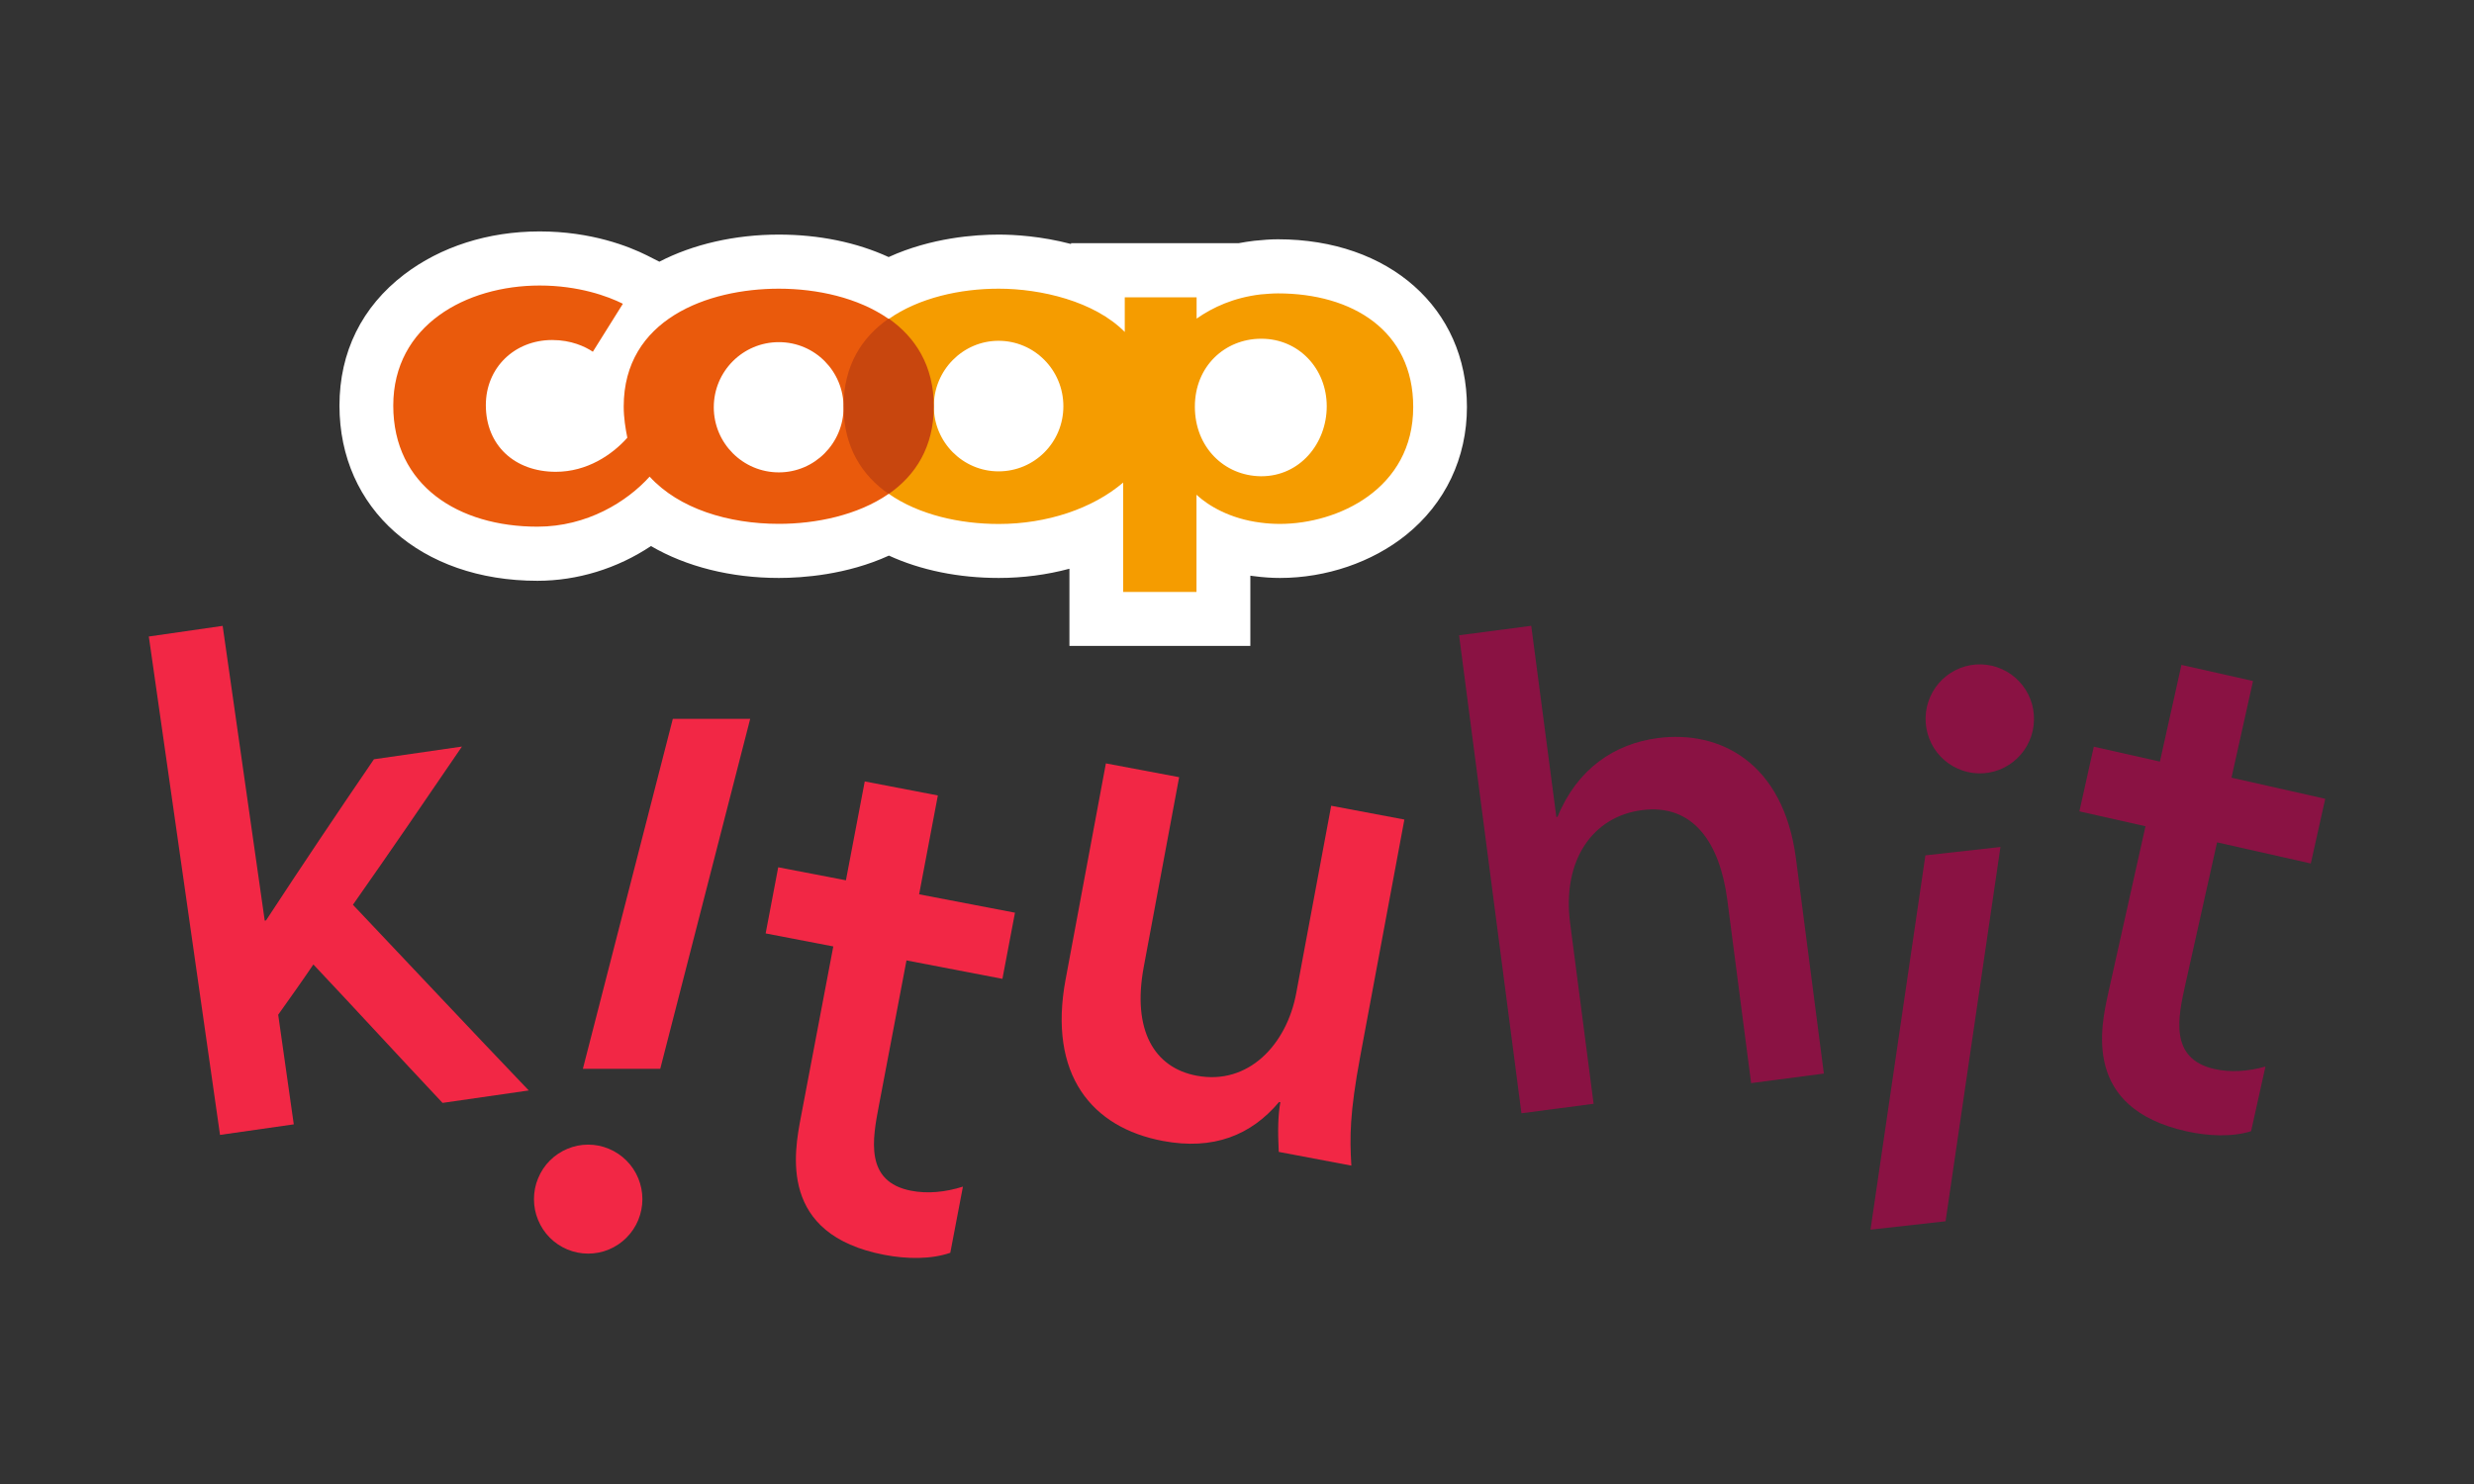 <?xml version="1.0" encoding="UTF-8"?>
<svg xmlns="http://www.w3.org/2000/svg" xmlns:xlink="http://www.w3.org/1999/xlink" width="200" zoomAndPan="magnify" viewBox="0 0 150 90" height="120" preserveAspectRatio="xMidYMid meet" version="1.2">
  <rect x="0" y="0" width="150" height="90" fill="#333333" stroke="none"/>
  <defs>
    <clipPath id="9d54fa988b">
      <path d="M 32 69 L 39 69 L 39 76.289 L 32 76.289 Z M 32 69 "></path>
    </clipPath>
    <clipPath id="01f5d570db">
      <path d="M 46 47 L 62 47 L 62 76.289 L 46 76.289 Z M 46 47 "></path>
    </clipPath>
    <clipPath id="5a692fab78">
      <path d="M 20 14.039 L 89 14.039 L 89 40 L 20 40 Z M 20 14.039 "></path>
    </clipPath>
  </defs>
  <g id="af0713297e">
    <path style=" stroke:none;fill-rule:nonzero;fill:#f22745;fill-opacity:1;" d="M 9.023 38.602 L 13.5 37.957 L 16.051 55.832 L 16.129 55.82 C 18.301 52.504 20.48 49.254 22.672 46.047 L 28.008 45.277 C 25.82 48.488 23.629 51.695 21.398 54.871 C 24.965 58.633 28.496 62.406 32.059 66.133 L 26.832 66.887 C 24.215 64.105 21.625 61.277 19 58.492 C 18.305 59.52 17.57 60.551 16.867 61.539 L 17.812 68.188 L 13.34 68.828 Z M 9.023 38.602 "></path>
    <path style=" stroke:none;fill-rule:nonzero;fill:#f22745;fill-opacity:1;" d="M 64.609 59.395 L 67.051 46.297 L 71.492 47.133 L 69.344 58.652 C 68.633 62.48 69.984 64.758 72.559 65.238 C 75.691 65.828 78.008 63.355 78.59 60.238 L 80.711 48.867 L 85.148 49.703 L 82.477 64.035 C 81.828 67.523 81.828 68.965 81.934 70.691 L 77.531 69.859 C 77.465 68.562 77.488 67.598 77.629 66.848 L 77.551 66.832 C 75.863 68.844 73.566 69.773 70.508 69.195 C 66.215 68.391 63.527 65.199 64.609 59.387 Z M 64.609 59.395 "></path>
    <path style=" stroke:none;fill-rule:nonzero;fill:#f22745;fill-opacity:1;" d="M 40.793 43.598 L 35.34 64.82 L 40.031 64.82 L 45.484 43.598 Z M 40.793 43.598 "></path>
    <g clip-rule="nonzero" clip-path="url(#9d54fa988b)">
      <path style=" stroke:none;fill-rule:nonzero;fill:#f22745;fill-opacity:1;" d="M 38.949 72.723 C 38.949 73.164 38.863 73.582 38.699 73.988 C 38.531 74.395 38.293 74.75 37.984 75.062 C 37.676 75.371 37.32 75.609 36.918 75.777 C 36.516 75.945 36.098 76.027 35.66 76.027 C 35.227 76.027 34.805 75.945 34.402 75.777 C 34 75.609 33.645 75.371 33.336 75.062 C 33.027 74.75 32.793 74.395 32.625 73.988 C 32.457 73.582 32.375 73.164 32.375 72.723 C 32.375 72.285 32.457 71.863 32.625 71.461 C 32.793 71.055 33.027 70.695 33.336 70.387 C 33.645 70.078 34 69.84 34.402 69.672 C 34.805 69.504 35.227 69.418 35.66 69.418 C 36.098 69.418 36.516 69.504 36.918 69.672 C 37.32 69.84 37.676 70.078 37.984 70.387 C 38.293 70.695 38.531 71.055 38.699 71.461 C 38.863 71.863 38.949 72.285 38.949 72.723 Z M 38.949 72.723 "></path>
    </g>
    <g clip-rule="nonzero" clip-path="url(#01f5d570db)">
      <path style=" stroke:none;fill-rule:nonzero;fill:#f22745;fill-opacity:1;" d="M 48.566 67.707 L 50.523 57.398 L 46.422 56.609 L 47.184 52.598 L 51.289 53.387 C 51.668 51.402 52.055 49.375 52.43 47.391 L 56.863 48.242 L 55.727 54.238 C 57.66 54.609 59.602 54.98 61.539 55.352 L 60.777 59.363 L 54.961 58.246 C 54.402 61.172 53.852 64.094 53.293 67.023 C 52.898 69.086 52.41 71.672 55.246 72.215 C 56.215 72.406 57.316 72.305 58.383 71.965 L 57.617 75.977 C 56.461 76.379 54.996 76.367 53.613 76.102 C 47.199 74.871 48.141 69.922 48.566 67.707 Z M 48.566 67.707 "></path>
    </g>
    <path style=" stroke:none;fill-rule:nonzero;fill:#8a1243;fill-opacity:1;" d="M 88.465 38.527 L 92.84 37.953 L 94.363 49.547 L 94.434 49.535 C 95.637 46.613 97.891 45.105 100.516 44.762 C 104.262 44.27 108.129 46.227 108.891 52.074 L 110.582 65.109 L 106.172 65.688 L 104.73 54.59 C 104.285 51.164 102.691 48.719 99.543 49.133 C 96.578 49.52 94.699 52.156 95.199 55.992 L 96.621 66.941 L 92.246 67.516 Z M 88.465 38.527 "></path>
    <path style=" stroke:none;fill-rule:nonzero;fill:#8a1243;fill-opacity:1;" d="M 127.832 60.191 L 130.082 50.109 C 128.73 49.805 127.418 49.512 126.074 49.207 L 126.949 45.285 L 130.957 46.188 C 131.387 44.246 131.832 42.262 132.262 40.324 L 136.602 41.301 L 135.297 47.164 C 137.188 47.59 139.086 48.02 140.98 48.445 L 140.105 52.367 L 134.422 51.086 C 133.781 53.945 133.148 56.805 132.508 59.664 C 132.055 61.68 131.496 64.207 134.262 64.832 C 135.207 65.047 136.297 64.984 137.355 64.684 L 136.484 68.605 C 135.328 68.965 133.887 68.906 132.543 68.605 C 126.277 67.191 127.352 62.355 127.832 60.195 Z M 127.832 60.191 "></path>
    <path style=" stroke:none;fill-rule:nonzero;fill:#8a1243;fill-opacity:1;" d="M 120.121 40.293 C 120.555 40.305 120.973 40.398 121.371 40.578 C 121.77 40.754 122.117 41.004 122.418 41.32 C 122.719 41.637 122.945 42 123.105 42.41 C 123.262 42.82 123.332 43.242 123.32 43.68 C 123.312 44.121 123.219 44.539 123.039 44.941 C 122.863 45.34 122.617 45.691 122.301 45.992 C 121.984 46.297 121.625 46.523 121.215 46.684 C 120.809 46.84 120.391 46.914 119.953 46.902 C 119.516 46.891 119.102 46.797 118.703 46.617 C 118.305 46.441 117.953 46.191 117.652 45.875 C 117.352 45.559 117.125 45.195 116.969 44.785 C 116.812 44.375 116.738 43.953 116.75 43.516 C 116.762 43.074 116.855 42.656 117.031 42.258 C 117.211 41.855 117.457 41.504 117.77 41.203 C 118.086 40.902 118.449 40.672 118.855 40.512 C 119.262 40.355 119.684 40.281 120.121 40.293 Z M 120.121 40.293 "></path>
    <path style=" stroke:none;fill-rule:nonzero;fill:#8a1243;fill-opacity:1;" d="M 117.961 74.066 L 121.289 51.367 L 116.738 51.875 L 113.41 74.574 Z M 117.961 74.066 "></path>
    <g clip-rule="nonzero" clip-path="url(#5a692fab78)">
      <path style=" stroke:none;fill-rule:nonzero;fill:#ffffff;fill-opacity:1;" d="M 77.484 14.512 C 77.004 14.512 76.566 14.551 76.051 14.602 C 75.73 14.641 75.41 14.688 75.09 14.75 L 64.938 14.75 L 64.938 14.797 C 63.117 14.32 61.492 14.227 60.543 14.227 C 59.137 14.227 56.469 14.41 53.879 15.59 C 51.934 14.695 49.645 14.227 47.219 14.227 C 44.566 14.227 42.027 14.809 39.977 15.871 L 39.223 15.488 C 38.141 14.949 35.863 14.035 32.719 14.035 C 29.578 14.035 26.715 14.965 24.508 16.645 C 21.941 18.602 20.582 21.352 20.582 24.598 C 20.582 30.855 25.516 35.223 32.582 35.223 C 35.008 35.223 37.422 34.48 39.469 33.117 C 41.609 34.367 44.32 35.051 47.223 35.051 C 48.645 35.051 51.332 34.867 53.895 33.695 C 55.836 34.586 58.129 35.051 60.559 35.051 C 62.02 35.051 63.473 34.859 64.84 34.492 L 64.84 39.172 L 75.809 39.172 L 75.809 34.914 C 75.879 34.922 75.953 34.934 76.023 34.941 C 76.586 35.016 77.102 35.051 77.605 35.051 C 80.406 35.051 83.195 34.098 85.25 32.445 C 87.629 30.531 88.941 27.773 88.941 24.68 C 88.941 18.691 84.227 14.512 77.48 14.512 Z M 77.484 14.512 "></path>
    </g>
    <path style=" stroke:none;fill-rule:nonzero;fill:#ea5a0c;fill-opacity:1;" d="M 53.871 19.336 C 52.031 18.051 49.539 17.508 47.223 17.508 C 42.891 17.508 37.816 19.375 37.816 24.652 C 37.816 25.348 37.926 25.996 38.035 26.547 C 37.109 27.59 35.586 28.613 33.699 28.613 C 31.215 28.613 29.457 27.02 29.457 24.57 C 29.457 22.293 31.203 20.621 33.48 20.621 C 34.629 20.621 35.473 21.016 35.945 21.332 L 37.766 18.422 C 36.852 17.965 35.082 17.316 32.719 17.316 C 28.258 17.316 23.844 19.73 23.844 24.598 C 23.844 29.465 27.82 31.941 32.582 31.941 C 35.598 31.941 38.016 30.426 39.387 28.906 C 41.164 30.852 44.164 31.77 47.223 31.77 C 49.473 31.77 52 31.25 53.871 29.957 Z M 47.223 28.648 C 45.043 28.648 43.277 26.879 43.277 24.699 C 43.277 22.52 45.039 20.75 47.223 20.75 C 49.41 20.75 51.148 22.52 51.148 24.699 C 51.148 26.879 49.391 28.648 47.223 28.648 Z M 47.223 28.648 "></path>
    <path style=" stroke:none;fill-rule:nonzero;fill:#f59c00;fill-opacity:1;" d="M 77.484 17.793 C 77.125 17.793 76.777 17.828 76.434 17.855 C 74.812 18.047 73.539 18.629 72.551 19.324 L 72.551 18.031 L 68.195 18.031 L 68.195 20.133 C 66.359 18.27 63.105 17.508 60.559 17.508 L 60.543 17.508 C 58.23 17.508 55.715 18.055 53.871 19.355 L 53.871 29.938 C 55.707 31.227 58.211 31.777 60.543 31.777 L 60.559 31.777 C 63.48 31.777 66.25 30.844 68.098 29.266 L 68.098 35.898 L 72.543 35.898 L 72.543 30.004 C 73.238 30.652 74.555 31.461 76.426 31.695 C 76.801 31.746 77.195 31.773 77.605 31.773 C 81.109 31.773 85.684 29.656 85.684 24.68 C 85.684 20.051 81.992 17.793 77.48 17.793 Z M 60.543 28.586 C 58.379 28.586 56.617 26.816 56.617 24.637 C 56.617 22.457 58.379 20.668 60.543 20.668 C 62.711 20.668 64.473 22.438 64.473 24.637 C 64.473 26.836 62.711 28.586 60.543 28.586 Z M 76.48 28.883 L 76.434 28.883 C 74.23 28.852 72.445 27.129 72.445 24.664 C 72.445 22.199 74.277 20.559 76.434 20.543 L 76.48 20.543 C 78.742 20.543 80.441 22.359 80.441 24.637 C 80.441 26.914 78.793 28.883 76.48 28.883 Z M 76.48 28.883 "></path>
    <path style=" stroke:none;fill-rule:nonzero;fill:#c8460e;fill-opacity:1;" d="M 53.883 29.957 C 52.285 28.852 51.148 27.129 51.148 24.645 C 51.148 22.164 52.25 20.461 53.883 19.32 C 55.504 20.457 56.617 22.184 56.617 24.645 C 56.617 27.109 55.504 28.832 53.883 29.957 Z M 53.883 29.957 "></path>
  </g>
</svg>

